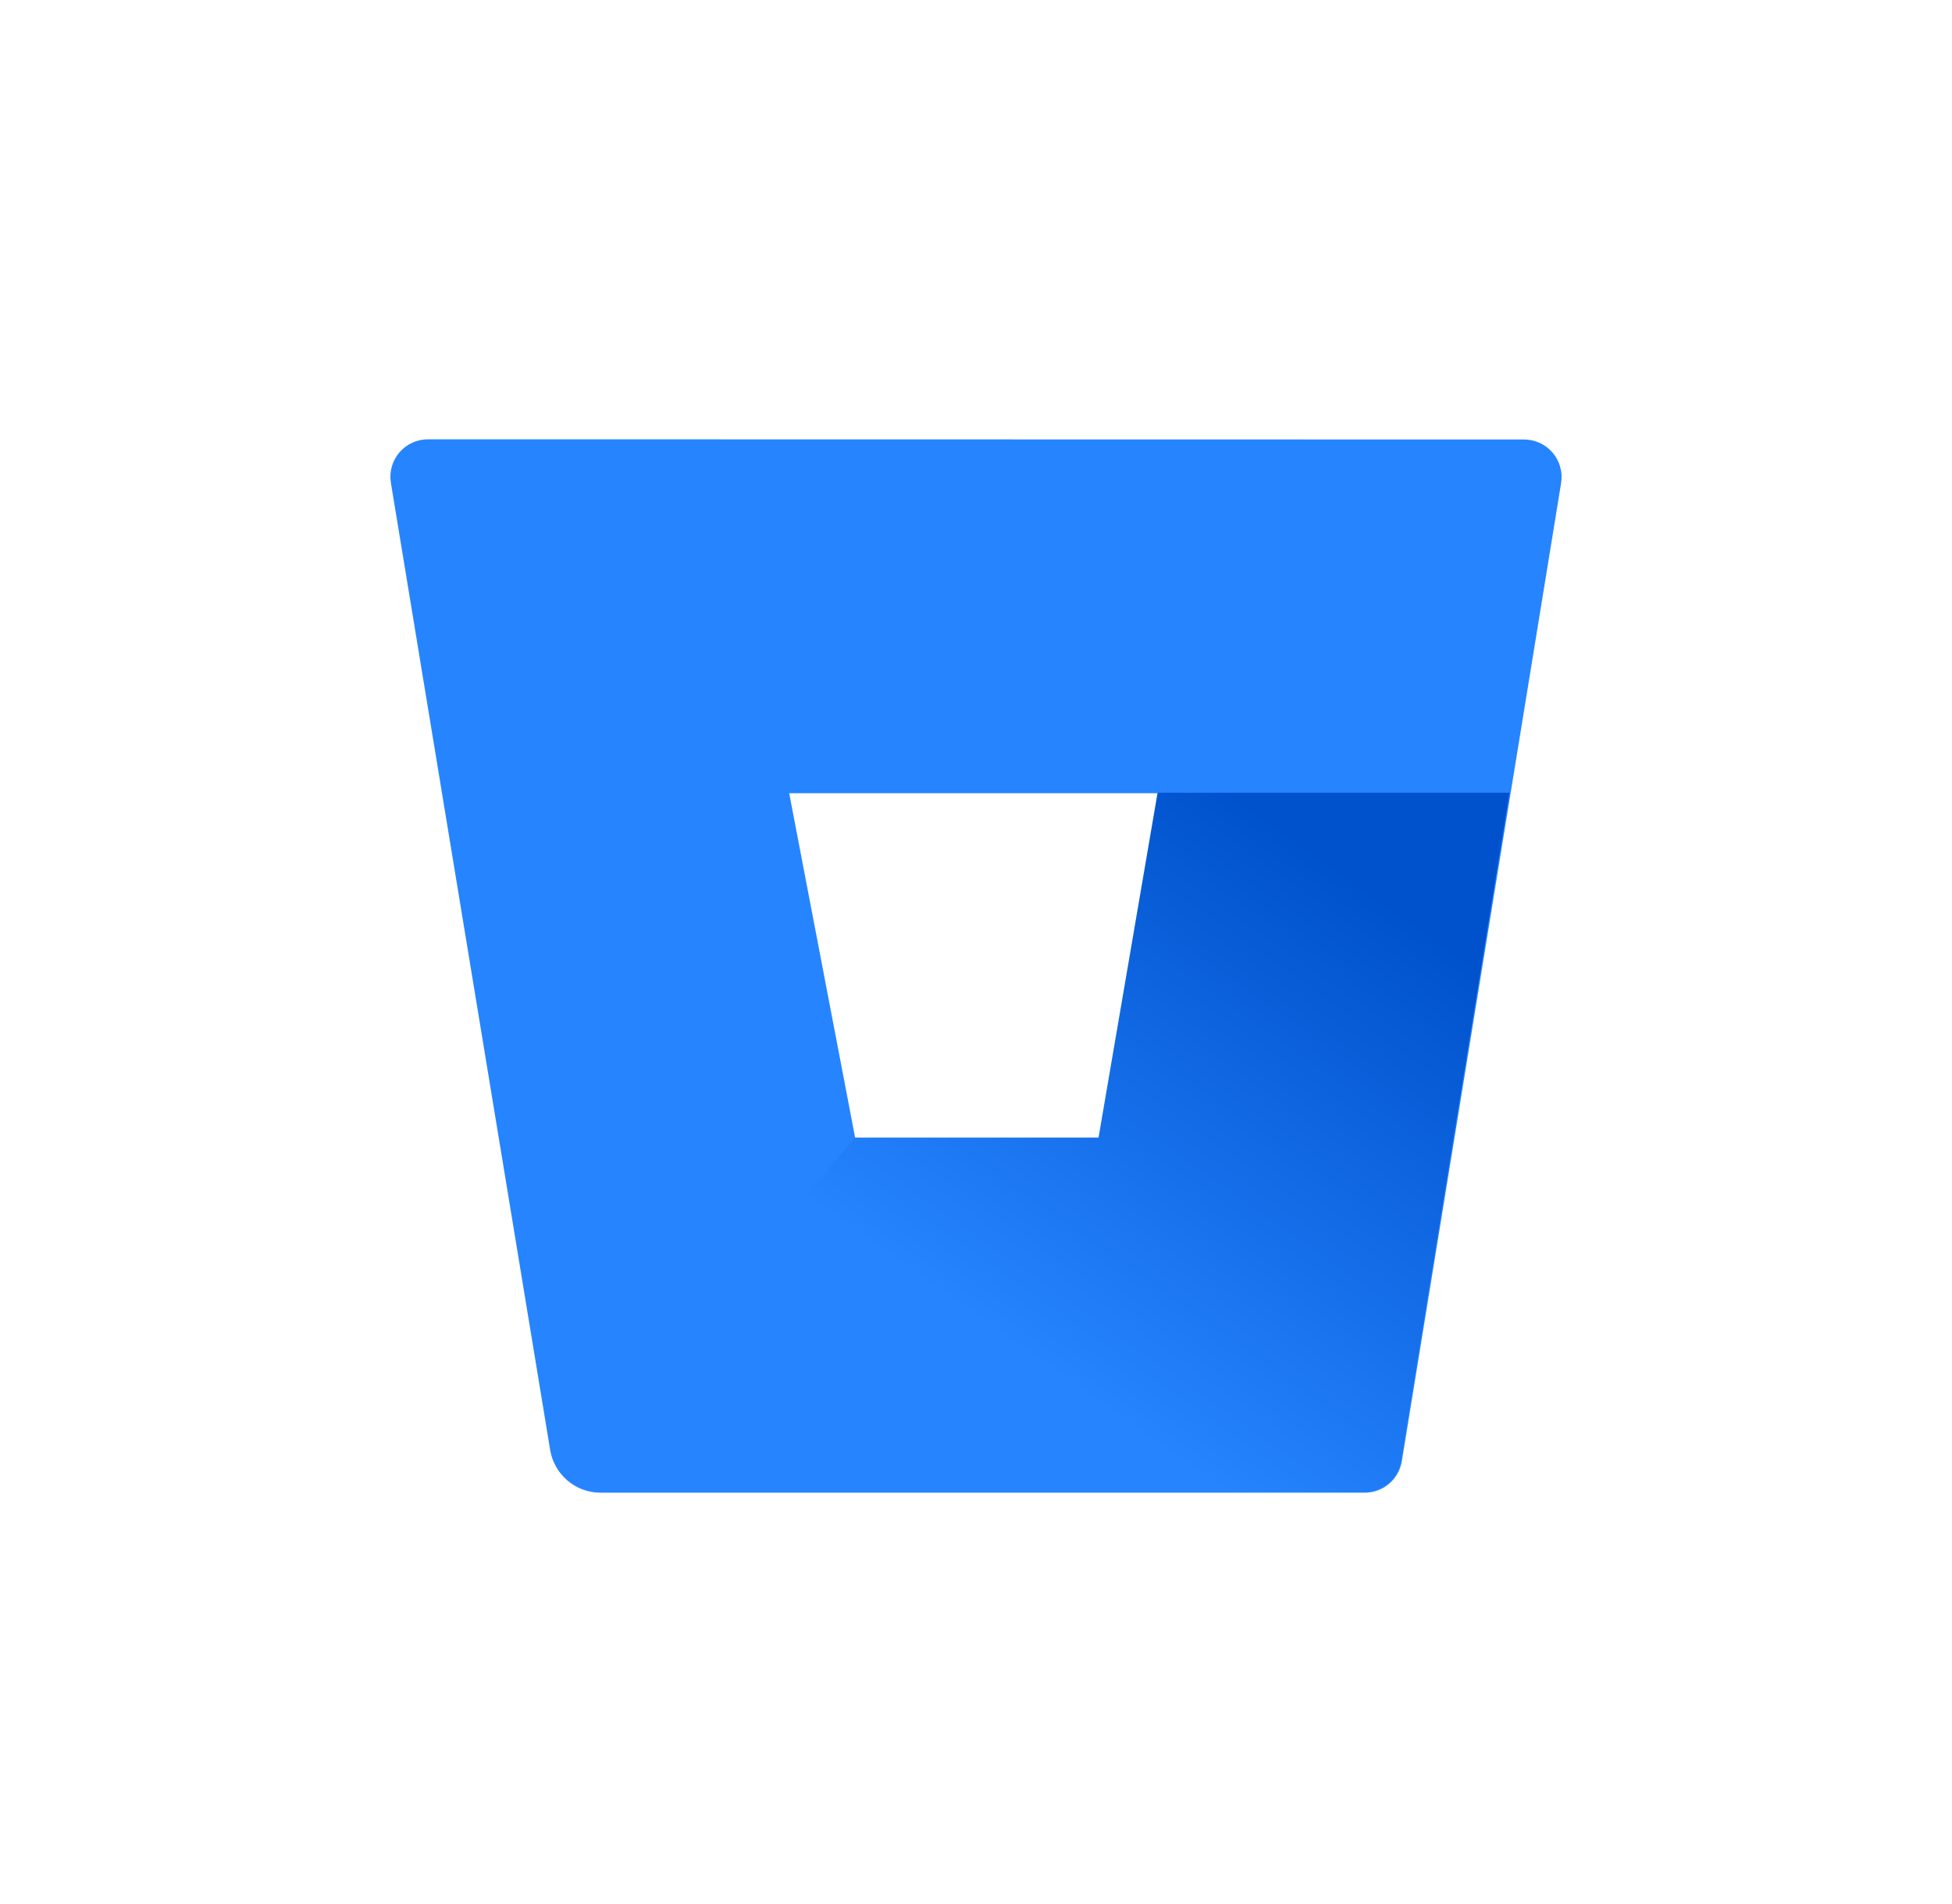 <svg width="40" height="39" viewBox="0 0 40 39" fill="none" xmlns="http://www.w3.org/2000/svg">
<path d="M8.779 9C8.667 8.999 8.555 9.022 8.453 9.068C8.351 9.114 8.26 9.182 8.186 9.267C8.113 9.352 8.059 9.452 8.029 9.56C7.998 9.668 7.992 9.781 8.01 9.892L11.274 29.708C11.315 29.951 11.44 30.171 11.627 30.331C11.814 30.491 12.051 30.579 12.297 30.581H27.957C28.141 30.584 28.32 30.52 28.461 30.401C28.602 30.282 28.696 30.117 28.726 29.935L31.99 9.896C32.008 9.785 32.002 9.672 31.971 9.564C31.941 9.456 31.887 9.356 31.813 9.271C31.74 9.186 31.649 9.118 31.547 9.072C31.445 9.026 31.333 9.003 31.221 9.004L8.779 9ZM22.524 23.322H17.526L16.172 16.251H23.735L22.524 23.322Z" fill="#2684FF"/>
<path d="M30.932 16.241H23.721L22.511 23.306H17.517L11.62 30.306C11.807 30.468 12.045 30.558 12.292 30.56H27.943C28.128 30.562 28.306 30.498 28.447 30.38C28.588 30.261 28.682 30.096 28.712 29.914L30.932 16.241Z" fill="url(#paint0_linear_354_58)"/>
<defs>
<linearGradient id="paint0_linear_354_58" x1="32.599" y1="18.22" x2="24.27" y2="30.047" gradientUnits="userSpaceOnUse">
<stop offset="0.18" stop-color="#0052CC"/>
<stop offset="1" stop-color="#2684FF"/>
</linearGradient>
</defs>
</svg>
